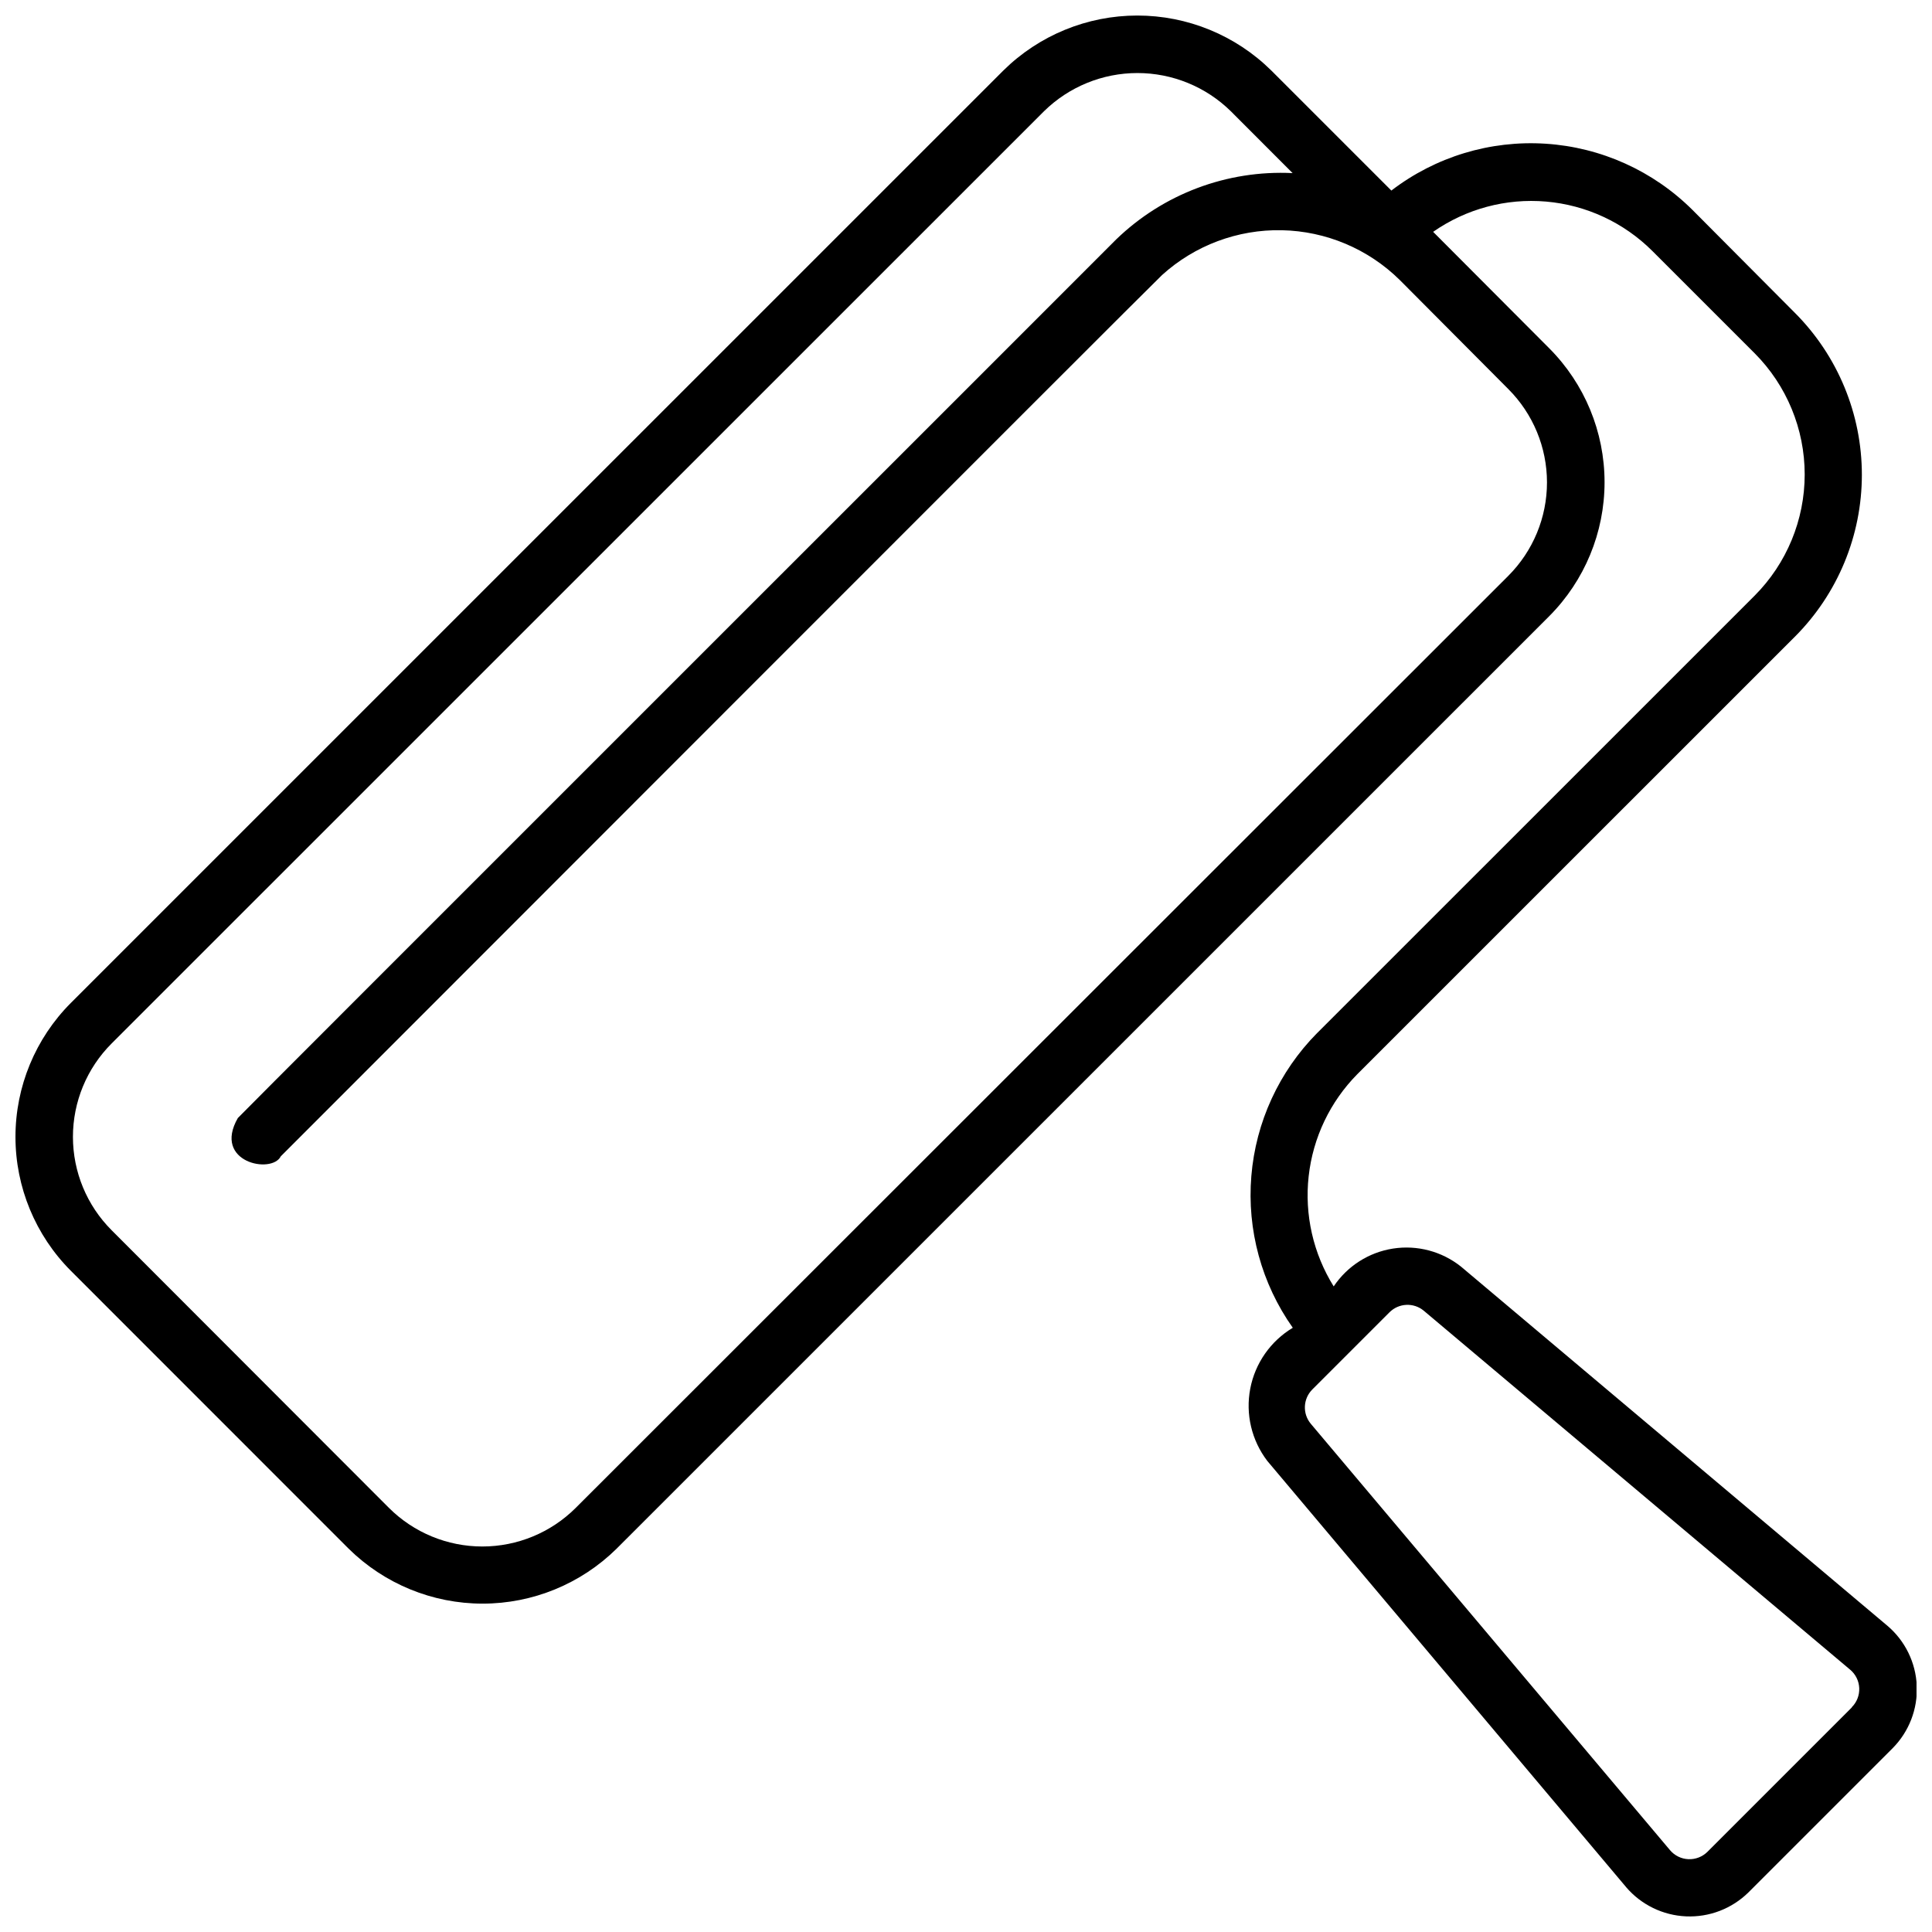 <?xml version="1.0" encoding="UTF-8"?>
<!-- Uploaded to: SVG Repo, www.svgrepo.com, Generator: SVG Repo Mixer Tools -->
<svg width="800px" height="800px" version="1.1" viewBox="144 144 512 512" xmlns="http://www.w3.org/2000/svg">
 <defs>
  <clipPath id="a">
   <path d="m148.09 148.09h503.81v503.81h-503.81z"/>
  </clipPath>
 </defs>
 <g clip-path="url(#a)">
  <path d="m644.14 574.81-112.95-95.137c-5.074-4.047-11.609-5.785-18.023-4.789-6.414 0.996-12.113 4.633-15.723 10.027-5.43-8.711-7.769-19-6.633-29.203 1.133-10.207 5.676-19.73 12.887-27.035l115.95-115.93h0.004c11.375-11.391 17.762-26.828 17.762-42.922 0-16.098-6.387-31.535-17.762-42.926l-27.086-27.219c-10.426-10.391-24.266-16.641-38.949-17.59-14.684-0.953-29.215 3.461-40.891 12.414l-31.812-31.809c-9.461-9.34-22.219-14.574-35.508-14.574-13.293 0-26.051 5.234-35.512 14.574l-247.1 247.08c-9.41 9.422-14.695 22.195-14.695 35.512s5.285 26.086 14.695 35.508l73.609 73.633c9.461 9.324 22.211 14.555 35.496 14.555s26.039-5.231 35.5-14.555l247.15-247.12c9.398-9.43 14.676-22.199 14.676-35.512s-5.277-26.082-14.676-35.508l-30.754-30.844c8.734-6.102 19.332-8.941 29.945-8.02 10.617 0.918 20.566 5.543 28.117 13.059l27.129 27.129h0.004c8.5 8.531 13.273 20.086 13.273 32.129 0 12.039-4.773 23.594-13.273 32.125l-115.95 115.93-0.004-0.004c-10.074 10.188-16.242 23.594-17.418 37.875-1.18 14.277 2.711 28.516 10.984 40.211-5.883 3.527-9.984 9.398-11.273 16.137-1.289 6.742 0.359 13.711 4.527 19.16l95.094 112.95-0.004 0.004c4 4.668 9.754 7.469 15.895 7.731 6.141 0.266 12.117-2.031 16.5-6.336l38.246-38.246c4.336-4.387 6.648-10.383 6.375-16.547-0.273-6.16-3.106-11.93-7.816-15.914zm-100.42-278.21-247.15 247.01c-6.57 6.551-15.469 10.227-24.746 10.227-9.277 0-18.176-3.676-24.746-10.227l-73.496-73.586c-6.566-6.562-10.254-15.465-10.254-24.746 0-9.285 3.688-18.188 10.254-24.746l247.1-247.06c6.606-6.484 15.492-10.117 24.746-10.117 9.258 0 18.141 3.633 24.746 10.117l16.379 16.398v0.004c-17.352-0.855-34.285 5.512-46.77 17.59-5.219 5.285-232.14 232.03-232.75 232.82-6.75 11.742 9 14.961 11.383 10.145 5.828-5.777 232.34-232.57 233.54-233.54 8.68-7.871 20.043-12.121 31.754-11.879 11.715 0.242 22.895 4.961 31.238 13.184l28.773 28.91c6.559 6.562 10.246 15.465 10.246 24.746s-3.688 18.18-10.246 24.746zm91.02 299.9-38.242 38.242c-1.34 1.332-3.172 2.043-5.055 1.961-1.887-0.078-3.652-0.945-4.867-2.387l-95.184-112.98c-2.262-2.684-2.086-6.656 0.406-9.133l20.426-20.426c2.473-2.477 6.43-2.652 9.109-0.406l112.98 95.117h0.004c1.449 1.215 2.32 2.984 2.398 4.875 0.082 1.891-0.633 3.731-1.973 5.066z"/>
 </g>
</svg>
